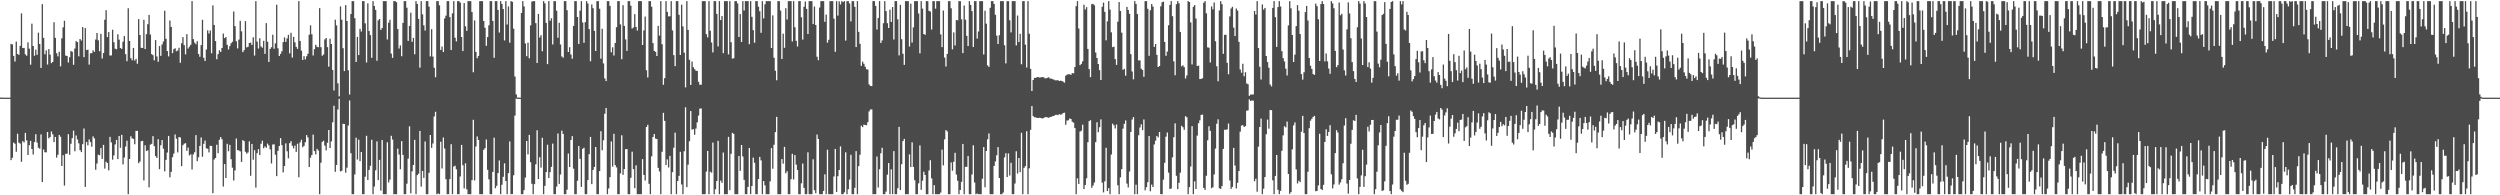 <?xml version="1.0" encoding="UTF-8"?>
<svg xmlns="http://www.w3.org/2000/svg" width="1920" height="150">
  <path d="M0 74.918h1v1.000H0zM1 74.974h1v1.000H1zM2 74.992h1v1.000H2zM3 74.998h1v1.000H3zM4 75.000h1v1.000H4zM5 75.000h1v1.000H5zM6 75.000h1v1.000H6zM7 74.996h1v1.000H7zM8 33.705h1v89.293H8zM9 34.089h1v87.027H9zM10 42.930h1v66.607H10zM11 47.275h1v63.098H11zM12 31.926h1v84.625H12zM13 41.439h1v61.254H13zM14 42.156h1v67.391H14zM15 35.224h1v75.059H15zM16 10.269h1v113.979H16zM17 36.911h1v71.537H17zM18 36.763h1v72.627H18zM19 41.782h1v60.246H19zM20 42.781h1v65.040H20zM21 32.495h1v86.536H21zM22 37.371h1v74.178H22zM23 49.656h1v58.539H23zM24 18.175h1v96.282H24zM25 35.317h1v83.367H25zM26 42.796h1v66.343H26zM27 38.124h1v64.963H27zM28 42.109h1v67.385H28zM29 25.086h1v88.366H29zM30 33.783h1v80.460H30zM31 52.180h1v51.036H31zM32 3.189h1v136.653H32zM33 29.073h1v85.756H33zM34 41.658h1v75.303H34zM35 38.636h1v78.357H35zM36 49.569h1v51.797H36zM37 37.664h1v68.560H37zM38 41.988h1v63.297H38zM39 48.560h1v52.415H39zM40 47.595h1v55.506H40zM41 17.113h1v92.034H41zM42 29.077h1v76.072H42zM43 40.847h1v80.182H43zM44 43.310h1v75.519H44zM45 39.728h1v63.905H45zM46 50.977h1v54.013H46zM47 29.421h1v98.069H47zM48 20.988h1v98.190H48zM49 15.916h1v126.630H49zM50 42.662h1v75.479H50zM51 43.010h1v74.999H51zM52 47.975h1v55.064H52zM53 43.936h1v74.908H53zM54 39.147h1v71.257H54zM55 39.791h1v66.318H55zM56 49.760h1v50.576H56zM57 37.254h1v78.941H57zM58 31.589h1v72.441H58zM59 32.332h1v74.781H59zM60 43.259h1v66.833H60zM61 29.977h1v85.336H61zM62 31.156h1v85.621H62zM63 20.776h1v89.993H63zM64 43.853h1v54.860H64zM65 21.563h1v122.007H65zM66 38.455h1v70.537H66zM67 38.133h1v73.464H67zM68 49.636h1v57.453H68zM69 40.945h1v68.189H69zM70 40.807h1v71.895H70zM71 38.640h1v66.103H71zM72 39.813h1v66.421H72zM73 30.388h1v99.964H73zM74 25.338h1v100.232H74zM75 30.984h1v87.877H75zM76 39.367h1v79.842H76zM77 26.026h1v87.679H77zM78 44.968h1v77.069H78zM79 40.741h1v70.531H79zM80 15.159h1v114.312H80zM81 7.817h1v116.338H81zM82 28.468h1v96.720H82zM83 24.696h1v106.135H83zM84 42.665h1v62.445H84zM85 42.559h1v66.814H85zM86 22.860h1v99.785H86zM87 32.437h1v86.915H87zM88 37.448h1v73.456H88zM89 37.815h1v69.635H89zM90 26.303h1v95.856H90zM91 30.490h1v73.945H91zM92 36.864h1v76.668H92zM93 37.561h1v66.002H93zM94 31.982h1v94.265H94zM95 27.741h1v93.219H95zM96 41.611h1v70.912H96zM97 47.017h1v61.063H97zM98 6.352h1v142.790H98zM99 31.426h1v90.684H99zM100 44.633h1v60.032H100zM101 46.286h1v59.968H101zM102 36.826h1v69.882H102zM103 46.537h1v64.271H103zM104 45.205h1v55.299H104zM105 48.959h1v51.537H105zM106 14.678h1v110.601H106zM107 26.904h1v97.171H107zM108 36.695h1v71.737H108zM109 36.859h1v71.318H109zM110 15.230h1v123.371H110zM111 37.708h1v73.880H111zM112 26.273h1v89.765H112zM113 18.591h1v96.842H113zM114 11.479h1v132.448H114zM115 26.537h1v84.542H115zM116 41.547h1v68.934H116zM117 42.410h1v62.134H117zM118 46.320h1v65.978H118zM119 30.779h1v89.132H119zM120 43.351h1v77.962H120zM121 47.420h1v59.472H121zM122 35.364h1v94.570H122zM123 42.917h1v68.657H123zM124 34.126h1v73.438H124zM125 31.847h1v82.388H125zM126 8.230h1v123.364H126zM127 29.820h1v92.957H127zM128 39.224h1v77.932H128zM129 43.305h1v61.084H129zM130 15.692h1v120.497H130zM131 20.696h1v111.276H131zM132 40.802h1v79.933H132zM133 37.755h1v80.200H133zM134 37.067h1v66.218H134zM135 39.369h1v67.125H135zM136 38.776h1v78.265H136zM137 36.641h1v68.563H137zM138 48.249h1v57.369H138zM139 33.224h1v94.373H139zM140 28.524h1v82.976H140zM141 34.735h1v75.648H141zM142 41.733h1v68.185H142zM143 26.249h1v89.619H143zM144 37.261h1v76.110H144zM145 35.839h1v83.546H145zM146 34.369h1v84.149H146zM147 0.859h1v129.267H147zM148 30.075h1v88.486H148zM149 32.710h1v84.244H149zM150 33.987h1v69.782H150zM151 31.643h1v92.139H151zM152 41.439h1v79.319H152zM153 43.561h1v68.533H153zM154 34.664h1v70.934H154zM155 15.196h1v105.200H155zM156 44.384h1v66.034H156zM157 46.842h1v61.100H157zM158 38.035h1v75.953H158zM159 23.310h1v90.914H159zM160 25.695h1v91.326H160zM161 23.379h1v88.551H161zM162 40.912h1v71.225H162zM163 4.163h1v144.234H163zM164 19.126h1v103.420H164zM165 31.522h1v89.816H165zM166 45.492h1v65.681H166zM167 41.557h1v76.087H167zM168 38.605h1v68.731H168zM169 39.882h1v65.365H169zM170 36.880h1v70.135H170zM171 25.802h1v117.432H171zM172 29.311h1v96.702H172zM173 28.464h1v108.258H173zM174 34.429h1v75.998H174zM175 37.998h1v78.154H175zM176 35.411h1v75.838H176zM177 33.240h1v89.008H177zM178 32.049h1v96.741H178zM179 8.815h1v129.799H179zM180 20.060h1v110.838H180zM181 31.694h1v74.721H181zM182 37.154h1v78.138H182zM183 30.406h1v85.138H183zM184 15.995h1v100.276H184zM185 24.085h1v100.303H185zM186 40.041h1v67.556H186zM187 38.576h1v69.834H187zM188 16.224h1v100.377H188zM189 36.385h1v81.583H189zM190 35.963h1v81.144H190zM191 32.969h1v75.613H191zM192 32.747h1v102.233H192zM193 34.532h1v76.013H193zM194 28.600h1v94.090H194zM195 42.666h1v72.658H195zM196 0.859h1v143.196H196zM197 31.935h1v85.713H197zM198 37.251h1v77.289H198zM199 29.372h1v89.710H199zM200 35.688h1v74.727H200zM201 36.638h1v71.399H201zM202 31.364h1v82.505H202zM203 41.349h1v71.064H203zM204 17.773h1v95.762H204zM205 31.985h1v78.317H205zM206 47.570h1v64.110H206zM207 37.555h1v77.202H207zM208 36.237h1v89.309H208zM209 26.662h1v84.355H209zM210 37.449h1v73.356H210zM211 33.279h1v85.567H211zM212 3.648h1v131.611H212zM213 37.084h1v78.773H213zM214 43.031h1v69.097H214zM215 41.384h1v64.722H215zM216 39.392h1v72.080H216zM217 32.370h1v100.021H217zM218 28.743h1v98.751H218zM219 32.215h1v77.893H219zM220 29.515h1v86.673H220zM221 26.705h1v94.877H221zM222 41.025h1v68.886H222zM223 25.205h1v83.215H223zM224 44.246h1v67.719H224zM225 28.310h1v85.684H225zM226 32.511h1v79.312H226zM227 36.011h1v80.604H227zM228 37.538h1v72.849H228zM229 0.859h1v135.281H229zM230 31.424h1v77.961H230zM231 38.849h1v68.475H231zM232 46.078h1v66.975H232zM233 43.133h1v68.869H233zM234 45.599h1v63.619H234zM235 43.193h1v60.564H235zM236 41.245h1v64.351H236zM237 26.668h1v101.616H237zM238 19.460h1v101.622H238zM239 26.322h1v92.736H239zM240 42.594h1v60.765H240zM241 37.776h1v78.222H241zM242 34.381h1v84.197H242zM243 35.943h1v78.387H243zM244 36.312h1v79.285H244zM245 6.257h1v142.885H245zM246 36.272h1v88.684H246zM247 42.798h1v66.149H247zM248 41.870h1v66.197H248zM249 30.239h1v81.629H249zM250 29.183h1v86.316H250zM251 36.213h1v73.426H251zM252 51.207h1v48.654H252zM253 29.734h1v83.961H253zM254 33.789h1v74.829H254zM255 53.693h1v40.273H255zM256 69.456h1v11.727H256zM257 15.084h1v116.845H257zM258 19.489h1v107.202H258zM259 64.005h1v20.131H259zM260 74.004h1v1.886H260zM261 4.894h1v126.747H261zM262 15.118h1v116.066H262zM263 37.023h1v58.043H263zM264 54.571h1v40.683H264zM265 3.945h1v128.682H265zM266 16.115h1v112.633H266zM267 53.957h1v42.468H267zM268 72.585h1v4.564H268zM269 10.796h1v106.880H269zM270 0.859h1v148.283H270zM271 0.859h1v148.283H271zM272 14.021h1v119.964H272zM273 47.596h1v58.141H273zM274 28.335h1v94.196H274zM275 42.276h1v64.990H275zM276 22.098h1v101.667H276zM277 24.234h1v92.485H277zM278 0.859h1v148.283H278zM279 0.859h1v148.283H279zM280 17.897h1v117.845H280zM281 47.954h1v56.348H281zM282 2.565h1v135.701H282zM283 23.883h1v106.606H283zM284 26.981h1v100.336H284zM285 44.402h1v62.969H285zM286 0.859h1v148.283H286zM287 4.623h1v138.646H287zM288 7.559h1v123.234H288zM289 46.664h1v61.920H289zM290 15.651h1v122.679H290zM291 14.603h1v108.157H291zM292 22.923h1v123.510H292zM293 21.483h1v86.046H293zM294 0.859h1v148.283H294zM295 0.859h1v148.283H295zM296 0.859h1v148.283H296zM297 30.307h1v78.936H297zM298 17.451h1v122.676H298zM299 15.209h1v122.741H299zM300 41.190h1v63.117H300zM301 44.430h1v62.779H301zM302 0.859h1v148.283H302zM303 0.859h1v148.283H303zM304 1.687h1v147.455H304zM305 22.344h1v91.783H305zM306 37.277h1v81.394H306zM307 34.850h1v95.136H307zM308 43.183h1v65.206H308zM309 17.595h1v101.375H309zM310 0.859h1v148.283H310zM311 0.859h1v148.283H311zM312 5.938h1v135.100H312zM313 31.366h1v90.502H313zM314 19.949h1v77.089H314zM315 9.722h1v138.734H315zM316 32.106h1v99.527H316zM317 29.057h1v97.649H317zM318 41.697h1v65.726H318zM319 0.859h1v148.283H319zM320 3.017h1v131.464H320zM321 14.555h1v118.813H321zM322 51.917h1v48.651H322zM323 0.859h1v142.464H323zM324 11.029h1v120.234H324zM325 19.457h1v117.166H325zM326 23.451h1v85.216H326zM327 0.859h1v148.283H327zM328 0.859h1v148.283H328zM329 5.067h1v127.630H329zM330 43.316h1v60.384H330zM331 22.447h1v91.115H331zM332 43.457h1v66.740H332zM333 51.999h1v37.427H333zM334 59.307h1v26.545H334zM335 0.859h1v148.283H335zM336 0.859h1v147.719H336zM337 4.094h1v145.048H337zM338 38.331h1v70.522H338zM339 35.754h1v93.635H339zM340 39.951h1v65.696H340zM341 14.202h1v99.870H341zM342 12.051h1v125.644H342zM343 0.859h1v148.283H343zM344 0.859h1v148.283H344zM345 13.155h1v124.396H345zM346 38.361h1v72.384H346zM347 10.263h1v138.878H347zM348 0.859h1v127.044H348zM349 28.988h1v98.272H349zM350 31.777h1v98.272H350zM351 0.859h1v148.283H351zM352 0.859h1v148.283H352zM353 2.011h1v133.517H353zM354 28.428h1v82.877H354zM355 39.218h1v87.642H355zM356 2.351h1v142.384H356zM357 20.243h1v105.173H357zM358 23.721h1v121.624H358zM359 0.859h1v148.283H359zM360 0.859h1v148.283H360zM361 0.859h1v148.283H361zM362 9.245h1v129.105H362zM363 55.521h1v36.487H363zM364 15.653h1v122.968H364zM365 39.852h1v72.620H365zM366 44.745h1v60.053H366zM367 42.962h1v64.537H367zM368 0.859h1v148.283H368zM369 0.859h1v148.283H369zM370 0.859h1v148.283H370zM371 16.110h1v98.926H371zM372 21.295h1v92.565H372zM373 35.153h1v72.034H373zM374 28.464h1v101.944H374zM375 19.423h1v118.314H375zM376 0.859h1v148.283H376zM377 0.859h1v148.283H377zM378 16.095h1v115.945H378zM379 44.319h1v61.426H379zM380 0.859h1v143.720H380zM381 0.859h1v141.833H381zM382 7.626h1v125.266H382zM383 24.984h1v98.229H383zM384 0.859h1v148.283H384zM385 3.003h1v138.887H385zM386 6.921h1v128.883H386zM387 31.093h1v94.352H387zM388 0.859h1v138.135H388zM389 18.833h1v130.309H389zM390 4.960h1v128.018H390zM391 32.758h1v75.871H391zM392 0.859h1v148.283H392zM393 1.398h1v147.636H393zM394 22.033h1v112.553H394zM395 58.792h1v29.971H395zM396 72.504h1v3.248H396zM397 74.978h1v1.000H397zM398 74.979h1v1.000H398zM399 74.986h1v1.000H399zM400 9.958h1v139.184H400zM401 0.859h1v148.283H401zM402 4.917h1v141.123H402zM403 33.305h1v103.080H403zM404 43.168h1v65.137H404zM405 32.751h1v85.802H405zM406 44.770h1v58.833H406zM407 19.514h1v105.080H407zM408 1.209h1v139.943H408zM409 0.859h1v148.283H409zM410 0.859h1v140.541H410zM411 17.742h1v108.488H411zM412 48.371h1v51.660H412zM413 10.716h1v126.818H413zM414 28.832h1v91.908H414zM415 27.023h1v101.712H415zM416 39.350h1v66.484H416zM417 0.859h1v148.283H417zM418 2.562h1v140.209H418zM419 17.636h1v114.528H419zM420 49.230h1v61.944H420zM421 0.859h1v135.867H421zM422 15.912h1v116.328H422zM423 14.033h1v114.144H423zM424 34.127h1v76.171H424zM425 0.859h1v148.283H425zM426 0.859h1v148.283H426zM427 8.253h1v135.039H427zM428 28.963h1v73.581H428zM429 17.504h1v123.775H429zM430 34.154h1v99.905H430zM431 43.373h1v56.958H431zM432 44.289h1v58.564H432zM433 0.859h1v148.283H433zM434 0.859h1v148.283H434zM435 7.827h1v137.850H435zM436 39.961h1v77.971H436zM437 36.273h1v92.028H437zM438 41.857h1v65.645H438zM439 45.111h1v59.445H439zM440 19.894h1v109.633H440zM441 0.859h1v148.283H441zM442 0.859h1v148.283H442zM443 13.052h1v125.760H443zM444 33.767h1v78.386H444zM445 8.119h1v113.890H445zM446 0.859h1v142.706H446zM447 17.235h1v97.034H447zM448 32.893h1v80.573H448zM449 16.991h1v132.150H449zM450 0.859h1v148.283H450zM451 2.673h1v135.595H451zM452 22.343h1v96.052H452zM453 47.034h1v58.146H453zM454 3.428h1v137.979H454zM455 6.279h1v124.237H455zM456 23.681h1v104.527H456zM457 39.173h1v73.702H457zM458 0.859h1v148.283H458zM459 0.859h1v148.283H459zM460 6.715h1v124.651H460zM461 45.046h1v55.790H461zM462 22.120h1v93.309H462zM463 48.673h1v59.058H463zM464 60.215h1v27.139H464zM465 62.234h1v20.691H465zM466 0.859h1v148.283H466zM467 0.859h1v143.883H467zM468 4.532h1v131.501H468zM469 40.159h1v68.506H469zM470 36.362h1v91.572H470zM471 42.658h1v60.099H471zM472 32.991h1v93.849H472zM473 20.901h1v107.657H473zM474 0.859h1v148.283H474zM475 0.859h1v148.283H475zM476 18.726h1v114.439H476zM477 45.468h1v58.405H477zM478 4.000h1v130.288H478zM479 19.892h1v109.931H479zM480 30.279h1v84.309H480zM481 39.059h1v75.436H481zM482 0.859h1v148.283H482zM483 0.859h1v148.283H483zM484 4.367h1v132.176H484zM485 21.922h1v94.575H485zM486 21.078h1v108.754H486zM487 10.871h1v133.647H487zM488 20.677h1v106.289H488zM489 23.435h1v125.706H489zM490 0.859h1v148.283H490zM491 0.859h1v148.283H491zM492 0.859h1v148.283H492zM493 34.554h1v87.663H493zM494 23.367h1v110.991H494zM495 12.710h1v125.925H495zM496 53.976h1v43.535H496zM497 59.511h1v36.358H497zM498 0.859h1v140.321H498zM499 0.859h1v148.283H499zM500 5.175h1v114.867H500zM501 33.134h1v72.074H501zM502 39.055h1v63.854H502zM503 39.829h1v66.632H503zM504 43.031h1v63.795H504zM505 19.853h1v109.083H505zM506 27.360h1v104.337H506zM507 0.859h1v148.283H507zM508 33.958h1v82.646H508zM509 65.121h1v21.576H509zM510 60.013h1v32.831H510zM511 0.859h1v125.862H511zM512 9.126h1v113.309H512zM513 12.570h1v116.046H513zM514 12.492h1v107.224H514zM515 0.859h1v148.283H515zM516 23.370h1v108.904H516zM517 42.363h1v71.074H517zM518 50.797h1v51.070H518zM519 0.859h1v148.283H519zM520 0.859h1v138.174H520zM521 11.351h1v123.708H521zM522 42.198h1v74.378H522zM523 3.563h1v138.109H523zM524 20.284h1v128.858H524zM525 40.430h1v75.750H525zM526 67.101h1v15.336H526zM527 0.859h1v142.881H527zM528 23.010h1v103.447H528zM529 45.944h1v62.485H529zM530 65.224h1v20.090H530zM531 47.282h1v52.309H531zM532 51.622h1v47.514H532zM533 53.146h1v50.339H533zM534 54.273h1v44.429H534zM535 54.507h1v39.464H535zM536 62.817h1v25.973H536zM537 65.068h1v18.403H537zM538 65.060h1v18.173H538zM539 0.859h1v148.283H539zM540 0.859h1v148.283H540zM541 0.859h1v148.283H541zM542 26.290h1v105.497H542zM543 28.732h1v87.162H543zM544 0.859h1v148.283H544zM545 23.581h1v108.244H545zM546 32.632h1v99.970H546zM547 40.228h1v69.297H547zM548 0.859h1v148.283H548zM549 0.859h1v144.500H549zM550 10.663h1v128.368H550zM551 35.679h1v72.501H551zM552 0.859h1v148.283H552zM553 15.416h1v123.261H553zM554 12.328h1v128.095H554zM555 40.781h1v76.387H555zM556 0.859h1v148.283H556zM557 0.859h1v148.283H557zM558 0.859h1v148.283H558zM559 41.802h1v63.290H559zM560 0.859h1v145.184H560zM561 32.408h1v85.724H561zM562 44.994h1v57.041H562zM563 44.752h1v58.083H563zM564 0.859h1v148.283H564zM565 0.859h1v148.283H565zM566 2.614h1v146.527H566zM567 28.440h1v91.365H567zM568 10.785h1v120.424H568zM569 32.255h1v79.093H569zM570 0.859h1v119.301H570zM571 8.108h1v130.054H571zM572 0.859h1v148.283H572zM573 0.859h1v148.283H573zM574 0.859h1v142.706H574zM575 33.944h1v79.718H575zM576 0.859h1v148.228H576zM577 12.926h1v129.922H577zM578 23.150h1v97.895H578zM579 32.840h1v92.175H579zM580 0.859h1v148.283H580zM581 0.859h1v148.283H581zM582 5.162h1v132.363H582zM583 8.647h1v111.864H583zM584 25.175h1v98.021H584zM585 0.859h1v148.283H585zM586 14.127h1v124.913H586zM587 3.262h1v139.130H587zM588 0.859h1v148.283H588zM589 0.859h1v148.283H589zM590 0.859h1v148.283H590zM591 0.859h1v138.476H591zM592 36.850h1v76.911H592zM593 11.814h1v117.764H593zM594 44.365h1v66.816H594zM595 54.320h1v47.154H595zM596 61.641h1v28.138H596zM597 0.859h1v148.283H597zM598 0.859h1v148.283H598zM599 8.109h1v141.032H599zM600 45.296h1v76.856H600zM601 25.851h1v99.837H601zM602 36.712h1v76.095H602zM603 6.284h1v126.849H603zM604 14.986h1v116.563H604zM605 0.859h1v148.283H605zM606 0.859h1v148.283H606zM607 0.859h1v136.771H607zM608 31.845h1v86.267H608zM609 0.859h1v136.987H609zM610 20.886h1v98.196H610zM611 31.345h1v95.059H611zM612 35.678h1v94.897H612zM613 0.859h1v148.283H613zM614 0.859h1v148.283H614zM615 13.252h1v127.543H615zM616 30.439h1v95.166H616zM617 5.179h1v139.118H617zM618 1.190h1v147.952H618zM619 6.814h1v142.327H619zM620 26.103h1v90.878H620zM621 0.859h1v148.283H621zM622 0.859h1v148.283H622zM623 0.859h1v148.283H623zM624 18.467h1v103.903H624zM625 5.020h1v140.997H625zM626 19.183h1v129.265H626zM627 43.576h1v59.769H627zM628 46.220h1v60.553H628zM629 5.799h1v143.342H629zM630 0.859h1v148.283H630zM631 0.859h1v148.283H631zM632 0.859h1v145.797H632zM633 16.732h1v117.168H633zM634 11.225h1v137.917H634zM635 32.753h1v82.252H635zM636 30.589h1v118.552H636zM637 0.859h1v148.283H637zM638 0.859h1v148.283H638zM639 0.859h1v148.283H639zM640 14.344h1v121.204H640zM641 39.758h1v74.645H641zM642 0.859h1v146.563H642zM643 11.989h1v123.337H643zM644 1.015h1v129.542H644zM645 3.435h1v109.021H645zM646 0.859h1v148.283H646zM647 1.571h1v147.570H647zM648 0.859h1v146.856H648zM649 31.194h1v85.820H649zM650 0.859h1v148.283H650zM651 0.859h1v144.428H651zM652 2.656h1v135.264H652zM653 16.437h1v102.459H653zM654 0.859h1v148.283H654zM655 0.859h1v148.283H655zM656 5.200h1v139.035H656zM657 36.156h1v79.906H657zM658 0.859h1v148.283H658zM659 24.491h1v103.099H659zM660 33.680h1v85.165H660zM661 50.607h1v45.931H661zM662 47.366h1v50.296H662zM663 48.974h1v46.746H663zM664 51.203h1v44.810H664zM665 53.186h1v42.996H665zM666 53.402h1v40.468H666zM667 64.824h1v20.706H667zM668 66.004h1v18.065H668zM669 66.086h1v17.931H669zM670 0.859h1v148.283H670zM671 0.859h1v148.283H671zM672 4.530h1v144.612H672zM673 22.662h1v97.582H673zM674 13.896h1v130.104H674zM675 0.859h1v129.141H675zM676 32.954h1v84.778H676zM677 31.003h1v82.528H677zM678 17.814h1v131.327H678zM679 0.859h1v148.283H679zM680 8.514h1v138.618H680zM681 17.820h1v116.315H681zM682 21.492h1v103.765H682zM683 7.449h1v141.692H683zM684 16.822h1v113.239H684zM685 5.442h1v143.699H685zM686 30.386h1v85.705H686zM687 0.859h1v148.283H687zM688 0.859h1v148.283H688zM689 14.827h1v129.753H689zM690 42.552h1v54.873H690zM691 3.749h1v142.220H691zM692 30.123h1v95.957H692zM693 41.248h1v67.073H693zM694 49.827h1v56.798H694zM695 0.859h1v148.283H695zM696 0.859h1v148.283H696zM697 0.859h1v148.283H697zM698 35.736h1v82.843H698zM699 2.814h1v125.469H699zM700 32.684h1v76.637H700zM701 21.042h1v107.143H701zM702 0.859h1v137.561H702zM703 0.859h1v148.283H703zM704 0.859h1v148.283H704zM705 10.326h1v130.456H705zM706 40.976h1v70.691H706zM707 0.859h1v144.897H707zM708 6.582h1v132.152H708zM709 26.090h1v105.824H709zM710 26.802h1v107.617H710zM711 0.859h1v148.283H711zM712 0.859h1v148.283H712zM713 8.280h1v122.668H713zM714 8.841h1v114.235H714zM715 22.703h1v114.310H715zM716 0.859h1v148.283H716zM717 0.859h1v141.321H717zM718 6.646h1v142.495H718zM719 0.859h1v148.283H719zM720 0.859h1v148.283H720zM721 0.859h1v148.283H721zM722 26.405h1v121.482H722zM723 36.178h1v78.695H723zM724 8.100h1v118.912H724zM725 44.212h1v62.851H725zM726 51.063h1v48.851H726zM727 41.413h1v59.503H727zM728 0.859h1v148.283H728zM729 0.859h1v148.283H729zM730 6.366h1v118.402H730zM731 37.869h1v93.231H731zM732 24.870h1v99.321H732zM733 34.933h1v82.443H733zM734 15.427h1v118.610H734zM735 15.566h1v123.300H735zM736 0.859h1v148.283H736zM737 0.859h1v145.042H737zM738 14.819h1v124.844H738zM739 40.789h1v69.737H739zM740 4.197h1v144.945H740zM741 15.128h1v112.999H741zM742 27.553h1v100.588H742zM743 35.336h1v84.440H743zM744 0.859h1v148.283H744zM745 3.795h1v145.346H745zM746 8.543h1v125.459H746zM747 36.103h1v75.441H747zM748 0.859h1v139.346H748zM749 0.859h1v148.283H749zM750 29.654h1v119.029H750zM751 24.157h1v124.985H751zM752 0.859h1v148.283H752zM753 0.859h1v148.283H753zM754 0.859h1v136.386H754zM755 41.813h1v71.112H755zM756 8.266h1v135.545H756zM757 18.169h1v97.780H757zM758 50.240h1v56.753H758zM759 51.391h1v51.097H759zM760 5.994h1v143.148H760zM761 0.859h1v148.283H761zM762 0.859h1v148.283H762zM763 3.005h1v124.413H763zM764 11.386h1v112.637H764zM765 27.395h1v91.868H765zM766 33.795h1v79.190H766zM767 27.053h1v109.663H767zM768 0.859h1v148.283H768zM769 0.859h1v148.283H769zM770 0.859h1v146.988H770zM771 34.748h1v86.111H771zM772 48.667h1v68.989H772zM773 0.859h1v135.120H773zM774 0.859h1v116.947H774zM775 15.547h1v119.262H775zM776 24.864h1v100.174H776zM777 0.859h1v148.283H777zM778 0.859h1v148.283H778zM779 0.859h1v140.095H779zM780 34.853h1v81.320H780zM781 11.925h1v121.366H781zM782 32.314h1v89.038H782zM783 25.973h1v106.250H783zM784 49.332h1v52.672H784zM785 0.859h1v148.283H785zM786 0.859h1v128.012H786zM787 34.245h1v93.340H787zM788 51.841h1v48.969H788zM789 0.859h1v148.283H789zM790 25.919h1v103.370H790zM791 52.879h1v46.880H791zM792 69.866h1v11.595H792zM793 61.437h1v27.758H793zM794 59.777h1v30.283H794zM795 59.858h1v30.285H795zM796 59.166h1v31.389H796zM797 59.255h1v31.371H797zM798 59.617h1v30.781H798zM799 59.324h1v31.285H799zM800 59.215h1v31.754H800zM801 59.250h1v31.495H801zM802 60.137h1v29.870H802zM803 60.087h1v29.859H803zM804 59.757h1v30.408H804zM805 59.338h1v31.209H805zM806 60.342h1v29.444H806zM807 60.369h1v29.330H807zM808 60.833h1v28.283H808zM809 61.175h1v27.849H809zM810 61.680h1v26.549H810zM811 61.675h1v26.496H811zM812 61.537h1v26.914H812zM813 62.204h1v25.460H813zM814 61.946h1v26.118H814zM815 62.177h1v25.651H815zM816 62.742h1v24.085H816zM817 63.514h1v23.008H817zM818 58.169h1v37.673H818zM819 57.316h1v35.275H819zM820 57.011h1v35.385H820zM821 56.965h1v34.071H821zM822 57.501h1v33.904H822zM823 56.135h1v37.362H823zM824 56.311h1v37.889H824zM825 51.523h1v46.807H825zM826 4.735h1v144.407H826zM827 0.859h1v136.118H827zM828 21.918h1v119.411H828zM829 50.072h1v50.986H829zM830 49.042h1v51.330H830zM831 47.052h1v48.692H831zM832 3.659h1v141.533H832zM833 7.335h1v134.740H833zM834 5.521h1v131.450H834zM835 37.582h1v71.621H835zM836 53.047h1v39.961H836zM837 59.261h1v33.068H837zM838 3.161h1v141.044H838zM839 3.029h1v139.402H839zM840 4.078h1v136.106H840zM841 40.363h1v68.846H841zM842 44.556h1v49.358H842zM843 49.161h1v52.426H843zM844 53.856h1v43.828H844zM845 61.398h1v30.276H845zM846 5.202h1v135.055H846zM847 1.976h1v145.772H847zM848 9.128h1v130.156H848zM849 30.990h1v82.540H849zM850 16.361h1v130.352H850zM851 0.859h1v143.581H851zM852 7.362h1v141.779H852zM853 24.822h1v93.841H853zM854 36.204h1v58.750H854zM855 35.858h1v60.347H855zM856 45.422h1v53.243H856zM857 49.794h1v45.865H857zM858 16.651h1v125.619H858zM859 1.590h1v147.552H859zM860 8.408h1v127.832H860zM861 25.096h1v104.813H861zM862 53.600h1v45.159H862zM863 52.902h1v42.214H863zM864 58.113h1v34.426H864zM865 5.276h1v135.725H865zM866 7.604h1v136.361H866zM867 10.588h1v121.125H867zM868 41.565h1v59.735H868zM869 54.867h1v36.940H869zM870 60.925h1v28.981H870zM871 0.859h1v148.283H871zM872 3.013h1v138.797H872zM873 10.827h1v138.295H873zM874 46.362h1v57.544H874zM875 46.324h1v51.623H875zM876 52.712h1v42.778H876zM877 53.757h1v46.173H877zM878 58.976h1v32.793H878zM879 0.859h1v145.328H879zM880 0.859h1v142.902H880zM881 6.752h1v133.154H881zM882 42.858h1v61.565H882zM883 7.889h1v138.987H883zM884 3.075h1v138.694H884zM885 5.052h1v138.560H885zM886 36.055h1v74.896H886zM887 33.784h1v74.239H887zM888 42.119h1v62.254H888zM889 51.471h1v54.060H889zM890 50.665h1v50.703H890zM891 4.847h1v144.253H891zM892 1.751h1v147.391H892zM893 1.254h1v136.745H893zM894 32.190h1v92.863H894zM895 42.847h1v62.104H895zM896 39.637h1v62.147H896zM897 19.421h1v113.147H897zM898 3.797h1v141.403H898zM899 0.859h1v143.882H899zM900 12.466h1v108.419H900zM901 47.174h1v58.193H901zM902 57.808h1v36.983H902zM903 3.246h1v131.748H903zM904 0.859h1v144.371H904zM905 2.543h1v137.866H905zM906 24.528h1v108.157H906zM907 50.968h1v45.628H907zM908 50.110h1v47.598H908zM909 51.567h1v48.106H909zM910 60.270h1v28.956H910zM911 57.907h1v32.177H911zM912 0.859h1v148.283H912zM913 1.528h1v142.205H913zM914 17.204h1v110.675H914zM915 49.528h1v47.349H915zM916 5.241h1v143.901H916zM917 3.892h1v135.373H917zM918 14.206h1v130.944H918zM919 50.670h1v53.480H919zM920 50.377h1v44.267H920zM921 60.708h1v31.727H921zM922 60.592h1v27.658H922zM923 60.103h1v27.921H923zM924 2.117h1v142.205H924zM925 0.859h1v144.990H925zM926 10.253h1v124.689H926zM927 36.389h1v71.339H927zM928 36.629h1v60.348H928zM929 47.985h1v52.518H929zM930 4.922h1v139.670H930zM931 7.186h1v136.617H931zM932 1.889h1v132.105H932zM933 31.699h1v82.430H933zM934 50.899h1v44.144H934zM935 62.408h1v29.231H935zM936 8.007h1v136.597H936zM937 0.859h1v144.228H937zM938 3.175h1v139.757H938zM939 41.314h1v73.016H939zM940 26.778h1v72.848H940zM941 26.666h1v73.087H941zM942 48.215h1v51.041H942zM943 57.042h1v37.848H943zM944 12.583h1v126.014H944zM945 6.510h1v138.553H945zM946 5.203h1v138.288H946zM947 21.272h1v92.264H947zM948 27.683h1v99.464H948zM949 6.578h1v138.143H949zM950 8.160h1v132.243H950zM951 32.130h1v99.258H951zM952 53.344h1v47.762H952zM953 55.862h1v40.582H953zM954 48.948h1v47.141H954zM955 58.569h1v38.989H955zM956 55.460h1v41.345H956zM957 64.124h1v20.994H957zM958 64.724h1v19.994H958zM959 73.591h1v2.767H959zM960 72.630h1v4.961H960zM961 72.554h1v4.574H961zM962 72.534h1v4.822H962zM963 8.431h1v130.786H963zM964 11.169h1v126.101H964zM965 0.859h1v146.402H965zM966 36.901h1v75.687H966zM967 51.257h1v46.274H967zM968 61.055h1v30.015H968zM969 3.381h1v145.760H969zM970 7.379h1v137.508H970zM971 6.107h1v129.826H971zM972 43.014h1v60.082H972zM973 47.678h1v44.172H973zM974 51.986h1v46.831H974zM975 64.806h1v19.676H975zM976 66.333h1v18.276H976zM977 6.040h1v132.476H977zM978 0.859h1v148.283H978zM979 13.218h1v121.917H979zM980 36.026h1v82.991H980zM981 5.415h1v140.333H981zM982 0.859h1v148.283H982zM983 4.967h1v141.602H983zM984 39.305h1v76.508H984zM985 44.651h1v59.341H985zM986 47.210h1v49.749H986zM987 52.662h1v45.158H987zM988 57.980h1v35.423H988zM989 19.510h1v114.141H989zM990 0.859h1v148.012H990zM991 6.420h1v141.136H991zM992 26.875h1v87.838H992zM993 47.626h1v48.674H993zM994 41.998h1v51.981H994zM995 20.076h1v110.020H995zM996 3.946h1v136.942H996zM997 8.262h1v130.526H997zM998 26.086h1v113.808H998zM999 56.905h1v44.287H999zM1000 61.142h1v27.824H1000zM1001 55.492h1v46.631H1001zM1002 9.280h1v139.861H1002zM1003 4.565h1v144.577H1003zM1004 15.793h1v116.171H1004zM1005 44.525h1v53.929H1005zM1006 50.477h1v42.205H1006zM1007 52.935h1v38.307H1007zM1008 56.908h1v32.870H1008zM1009 57.515h1v31.493H1009zM1010 2.763h1v144.133H1010zM1011 4.769h1v141.794H1011zM1012 14.784h1v127.578H1012zM1013 46.844h1v55.851H1013zM1014 3.137h1v142.009H1014zM1015 0.859h1v145.108H1015zM1016 3.103h1v138.862H1016zM1017 47.166h1v61.860H1017zM1018 41.070h1v58.212H1018zM1019 47.172h1v57.248H1019zM1020 52.608h1v48.697H1020zM1021 56.658h1v39.519H1021zM1022 0.859h1v133.045H1022zM1023 2.597h1v142.072H1023zM1024 6.357h1v135.320H1024zM1025 39.076h1v78.519H1025zM1026 51.608h1v48.376H1026zM1027 50.012h1v51.759H1027zM1028 1.941h1v139.823H1028zM1029 11.742h1v128.386H1029zM1030 10.599h1v127.045H1030zM1031 38.054h1v87.315H1031zM1032 53.996h1v42.417H1032zM1033 57.959h1v32.747H1033zM1034 22.595h1v118.411H1034zM1035 1.853h1v146.866H1035zM1036 10.358h1v127.889H1036zM1037 29.387h1v80.989H1037zM1038 47.700h1v52.016H1038zM1039 54.608h1v37.731H1039zM1040 60.629h1v32.314H1040zM1041 62.937h1v25.300H1041zM1042 20.895h1v116.094H1042zM1043 0.859h1v148.283H1043zM1044 2.757h1v140.782H1044zM1045 29.576h1v105.142H1045zM1046 49.903h1v65.106H1046zM1047 0.859h1v142.681H1047zM1048 2.647h1v132.684H1048zM1049 13.067h1v113.346H1049zM1050 51.490h1v45.826H1050zM1051 47.880h1v53.092H1051zM1052 52.667h1v43.132H1052zM1053 63.474h1v28.674H1053zM1054 59.811h1v32.304H1054zM1055 0.859h1v148.283H1055zM1056 0.859h1v144.456H1056zM1057 24.255h1v107.649H1057zM1058 48.834h1v62.787H1058zM1059 51.677h1v50.051H1059zM1060 45.835h1v50.186H1060zM1061 11.582h1v135.023H1061zM1062 10.594h1v135.585H1062zM1063 1.644h1v137.684H1063zM1064 33.708h1v78.264H1064zM1065 47.434h1v47.155H1065zM1066 58.646h1v30.635H1066zM1067 6.870h1v139.799H1067zM1068 1.542h1v147.599H1068zM1069 0.859h1v140.869H1069zM1070 41.796h1v63.185H1070zM1071 50.829h1v49.772H1071zM1072 58.115h1v33.888H1072zM1073 56.251h1v35.705H1073zM1074 61.915h1v26.850H1074zM1075 0.859h1v144.555H1075zM1076 3.365h1v143.229H1076zM1077 0.859h1v146.690H1077zM1078 22.644h1v94.656H1078zM1079 23.413h1v115.373H1079zM1080 9.049h1v132.886H1080zM1081 11.529h1v129.591H1081zM1082 33.034h1v84.338H1082zM1083 54.029h1v30.848H1083zM1084 62.489h1v23.378H1084zM1085 60.795h1v28.380H1085zM1086 58.444h1v32.857H1086zM1087 45.377h1v56.125H1087zM1088 39.020h1v66.399H1088zM1089 47.888h1v50.445H1089zM1090 55.638h1v36.508H1090zM1091 39.494h1v75.842H1091zM1092 39.341h1v65.627H1092zM1093 46.269h1v49.928H1093zM1094 48.494h1v45.958H1094zM1095 30.720h1v93.731H1095zM1096 36.869h1v68.648H1096zM1097 54.670h1v43.232H1097zM1098 63.427h1v25.354H1098zM1099 53.281h1v49.608H1099zM1100 43.875h1v58.928H1100zM1101 58.579h1v34.325H1101zM1102 61.910h1v26.080H1102zM1103 63.478h1v22.505H1103zM1104 55.332h1v35.682H1104zM1105 57.598h1v34.097H1105zM1106 65.187h1v17.772H1106zM1107 67.742h1v16.448H1107zM1108 49.581h1v55.710H1108zM1109 60.370h1v28.327H1109zM1110 62.059h1v24.267H1110zM1111 66.176h1v17.046H1111zM1112 26.036h1v84.189H1112zM1113 46.688h1v50.596H1113zM1114 54.657h1v36.479H1114zM1115 63.007h1v25.339H1115zM1116 41.644h1v63.375H1116zM1117 47.707h1v54.676H1117zM1118 53.926h1v45.111H1118zM1119 61.828h1v32.395H1119zM1120 42.875h1v57.895H1120zM1121 56.176h1v35.989H1121zM1122 54.191h1v37.600H1122zM1123 63.067h1v24.484H1123zM1124 38.779h1v69.453H1124zM1125 53.182h1v44.586H1125zM1126 51.798h1v45.133H1126zM1127 59.732h1v30.291H1127zM1128 22.200h1v89.952H1128zM1129 39.627h1v66.058H1129zM1130 60.407h1v33.591H1130zM1131 64.336h1v20.805H1131zM1132 42.016h1v62.040H1132zM1133 46.806h1v54.522H1133zM1134 50.247h1v43.852H1134zM1135 63.381h1v23.725H1135zM1136 48.921h1v50.015H1136zM1137 53.137h1v44.215H1137zM1138 59.570h1v29.879H1138zM1139 63.788h1v23.084H1139zM1140 46.045h1v56.393H1140zM1141 49.594h1v58.338H1141zM1142 57.213h1v35.180H1142zM1143 63.267h1v23.000H1143zM1144 63.470h1v23.578H1144zM1145 25.738h1v86.213H1145zM1146 51.657h1v47.010H1146zM1147 58.806h1v33.359H1147zM1148 61.910h1v25.709H1148zM1149 36.955h1v67.453H1149zM1150 44.425h1v57.543H1150zM1151 46.545h1v51.053H1151zM1152 53.371h1v40.232H1152zM1153 34.198h1v62.760H1153zM1154 37.982h1v57.379H1154zM1155 42.858h1v53.437H1155zM1156 54.655h1v35.131H1156zM1157 37.648h1v66.672H1157zM1158 47.529h1v49.263H1158zM1159 47.326h1v45.462H1159zM1160 62.098h1v26.885H1160zM1161 20.139h1v89.418H1161zM1162 47.676h1v63.318H1162zM1163 55.681h1v39.476H1163zM1164 66.074h1v22.451H1164zM1165 43.491h1v63.451H1165zM1166 55.312h1v46.775H1166zM1167 57.289h1v38.797H1167zM1168 63.570h1v21.485H1168zM1169 54.755h1v44.148H1169zM1170 57.096h1v34.838H1170zM1171 59.566h1v26.458H1171zM1172 67.240h1v14.185H1172zM1173 42.772h1v58.651H1173zM1174 52.085h1v43.390H1174zM1175 63.933h1v27.605H1175zM1176 64.264h1v21.680H1176zM1177 23.225h1v92.239H1177zM1178 45.317h1v54.233H1178zM1179 65.189h1v26.387H1179zM1180 68.806h1v12.229H1180zM1181 52.098h1v44.577H1181zM1182 55.458h1v39.753H1182zM1183 63.507h1v22.571H1183zM1184 66.031h1v18.690H1184zM1185 38.841h1v46.120H1185zM1186 42.210h1v54.329H1186zM1187 47.317h1v40.750H1187zM1188 50.924h1v38.533H1188zM1189 44.914h1v57.917H1189zM1190 43.923h1v61.281H1190zM1191 46.113h1v54.830H1191zM1192 52.565h1v49.434H1192zM1193 19.796h1v92.669H1193zM1194 36.439h1v69.187H1194zM1195 49.074h1v50.199H1195zM1196 64.293h1v27.455H1196zM1197 66.612h1v15.293H1197zM1198 41.152h1v65.417H1198zM1199 55.091h1v39.079H1199zM1200 62.886h1v23.672H1200zM1201 66.196h1v24.089H1201zM1202 50.973h1v48.008H1202zM1203 58.299h1v33.703H1203zM1204 56.584h1v35.364H1204zM1205 66.334h1v22.621H1205zM1206 41.411h1v65.917H1206zM1207 53.146h1v40.308H1207zM1208 55.293h1v35.230H1208zM1209 64.903h1v20.900H1209zM1210 25.712h1v91.954H1210zM1211 40.703h1v68.932H1211zM1212 56.123h1v40.927H1212zM1213 58.498h1v32.050H1213zM1214 41.914h1v60.811H1214zM1215 51.186h1v47.934H1215zM1216 51.989h1v42.541H1216zM1217 52.516h1v37.274H1217zM1218 50.359h1v44.133H1218zM1219 47.262h1v52.336H1219zM1220 44.473h1v49.370H1220zM1221 55.137h1v34.377H1221zM1222 39.424h1v69.980H1222zM1223 37.394h1v58.735H1223zM1224 50.527h1v49.722H1224zM1225 54.403h1v42.963H1225zM1226 26.257h1v87.596H1226zM1227 46.623h1v55.141H1227zM1228 57.317h1v35.981H1228zM1229 65.027h1v23.862H1229zM1230 46.280h1v59.062H1230zM1231 52.832h1v47.457H1231zM1232 59.481h1v30.980H1232zM1233 62.364h1v28.458H1233zM1234 60.631h1v25.727H1234zM1235 58.643h1v36.214H1235zM1236 62.876h1v24.585H1236zM1237 64.478h1v21.748H1237zM1238 65.062h1v21.014H1238zM1239 41.118h1v58.298H1239zM1240 44.069h1v52.330H1240zM1241 48.476h1v46.729H1241zM1242 62.223h1v29.971H1242zM1243 31.844h1v82.214H1243zM1244 50.778h1v46.796H1244zM1245 53.744h1v46.289H1245zM1246 59.206h1v33.752H1246zM1247 32.560h1v74.932H1247zM1248 51.972h1v44.530H1248zM1249 55.339h1v36.740H1249zM1250 57.844h1v33.242H1250zM1251 44.709h1v58.585H1251zM1252 46.130h1v49.376H1252zM1253 51.681h1v39.372H1253zM1254 61.592h1v24.064H1254zM1255 38.582h1v63.116H1255zM1256 47.527h1v52.035H1256zM1257 50.474h1v45.029H1257zM1258 58.441h1v33.438H1258zM1259 29.718h1v87.781H1259zM1260 46.896h1v55.998H1260zM1261 58.683h1v29.759H1261zM1262 64.428h1v23.097H1262zM1263 43.623h1v65.250H1263zM1264 48.029h1v56.297H1264zM1265 54.728h1v41.283H1265zM1266 59.855h1v34.469H1266zM1267 50.941h1v45.402H1267zM1268 56.428h1v33.396H1268zM1269 53.510h1v37.126H1269zM1270 57.873h1v30.974H1270zM1271 43.618h1v59.284H1271zM1272 50.405h1v51.012H1272zM1273 58.736h1v34.641H1273zM1274 61.075h1v32.802H1274zM1275 22.566h1v83.869H1275zM1276 39.351h1v81.826H1276zM1277 44.382h1v60.898H1277zM1278 52.539h1v40.266H1278zM1279 43.282h1v65.258H1279zM1280 38.783h1v72.119H1280zM1281 42.694h1v54.786H1281zM1282 47.259h1v54.276H1282zM1283 52.151h1v43.136H1283zM1284 42.459h1v61.515H1284zM1285 49.257h1v49.336H1285zM1286 59.265h1v35.917H1286zM1287 61.033h1v29.022H1287zM1288 44.277h1v66.074H1288zM1289 53.431h1v45.138H1289zM1290 52.044h1v42.782H1290zM1291 25.844h1v80.445H1291zM1292 33.012h1v75.509H1292zM1293 55.589h1v43.238H1293zM1294 58.364h1v35.494H1294zM1295 60.408h1v27.050H1295zM1296 44.873h1v56.393H1296zM1297 55.943h1v36.877H1297zM1298 57.043h1v35.754H1298zM1299 62.156h1v26.001H1299zM1300 57.665h1v33.475H1300zM1301 59.988h1v29.834H1301zM1302 58.617h1v30.999H1302zM1303 61.466h1v25.644H1303zM1304 40.593h1v60.058H1304zM1305 44.960h1v51.988H1305zM1306 55.291h1v41.132H1306zM1307 56.238h1v36.084H1307zM1308 25.247h1v87.158H1308zM1309 40.998h1v64.146H1309zM1310 59.749h1v32.920H1310zM1311 61.510h1v28.826H1311zM1312 45.621h1v55.216H1312zM1313 51.015h1v44.571H1313zM1314 57.267h1v33.681H1314zM1315 60.317h1v27.797H1315zM1316 45.572h1v53.421H1316zM1317 41.286h1v53.824H1317zM1318 42.464h1v52.919H1318zM1319 49.063h1v44.319H1319zM1320 44.987h1v58.113H1320zM1321 45.189h1v62.051H1321zM1322 43.805h1v57.751H1322zM1323 49.613h1v55.535H1323zM1324 25.037h1v86.139H1324zM1325 39.204h1v61.612H1325zM1326 51.888h1v45.438H1326zM1327 59.352h1v32.137H1327zM1328 57.583h1v40.614H1328zM1329 43.263h1v64.232H1329zM1330 51.494h1v44.605H1330zM1331 57.665h1v37.841H1331zM1332 62.034h1v29.767H1332zM1333 52.458h1v46.486H1333zM1334 58.252h1v30.771H1334zM1335 61.133h1v26.617H1335zM1336 64.565h1v21.559H1336zM1337 38.819h1v62.687H1337zM1338 46.681h1v50.163H1338zM1339 48.279h1v47.351H1339zM1340 58.677h1v33.434H1340zM1341 29.501h1v92.096H1341zM1342 31.172h1v86.004H1342zM1343 38.079h1v84.165H1343zM1344 44.217h1v68.308H1344zM1345 26.358h1v88.536H1345zM1346 31.695h1v77.288H1346zM1347 35.751h1v70.453H1347zM1348 46.015h1v59.272H1348zM1349 44.816h1v58.968H1349zM1350 73.929h1v1.700H1350zM1351 74.742h1v1.000H1351zM1352 74.969h1v1.000H1352zM1353 74.990h1v1.000H1353zM1354 74.995h1v1.000H1354zM1355 74.998h1v1.000H1355zM1356 74.999h1v1.000H1356zM1357 74.999h1v1.000H1357zM1358 75.000h1v1.000H1358zM1359 75.000h1v1.000H1359zM1360 75.000h1v1.000H1360zM1361 75.000h1v1.000H1361zM1362 75.000h1v1.000H1362zM1363 75.000h1v1.000H1363zM1364 75.000h1v1.000H1364zM1365 75.000h1v1.000H1365zM1366 75.000h1v1.000H1366zM1367 75.000h1v1.000H1367zM1368 75.000h1v1.000H1368zM1369 75.000h1v1.000H1369zM1370 75.000h1v1.000H1370zM1371 75.000h1v1.000H1371zM1372 75.000h1v1.000H1372zM1373 75.000h1v1.000H1373zM1374 75.000h1v1.000H1374zM1375 75.000h1v1.000H1375zM1376 75.000h1v1.000H1376zM1377 75.000h1v1.000H1377zM1378 75.000h1v1.000H1378zM1379 75.000h1v1.000H1379zM1380 75.000h1v1.000H1380zM1381 74.995h1v1.000H1381zM1382 0.859h1v148.283H1382zM1383 0.859h1v148.283H1383zM1384 0.859h1v142.784H1384zM1385 41.722h1v68.744H1385zM1386 17.943h1v108.871H1386zM1387 31.852h1v78.896H1387zM1388 21.606h1v108.365H1388zM1389 15.522h1v111.743H1389zM1390 0.859h1v148.283H1390zM1391 0.859h1v148.283H1391zM1392 4.941h1v138.227H1392zM1393 39.317h1v75.246H1393zM1394 5.489h1v143.652H1394zM1395 1.755h1v121.338H1395zM1396 28.867h1v85.738H1396zM1397 32.872h1v88.537H1397zM1398 0.859h1v147.421H1398zM1399 0.859h1v148.283H1399zM1400 6.085h1v128.569H1400zM1401 28.035h1v94.470H1401zM1402 20.206h1v105.567H1402zM1403 2.602h1v142.400H1403zM1404 17.847h1v123.558H1404zM1405 18.705h1v106.446H1405zM1406 0.859h1v148.283H1406zM1407 0.859h1v148.283H1407zM1408 0.859h1v148.283H1408zM1409 11.570h1v124.683H1409zM1410 25.389h1v89.987H1410zM1411 3.581h1v142.152H1411zM1412 36.496h1v70.915H1412zM1413 43.748h1v65.175H1413zM1414 48.401h1v54.221H1414zM1415 0.859h1v148.283H1415zM1416 1.030h1v148.112H1416zM1417 2.068h1v124.397H1417zM1418 43.765h1v79.788H1418zM1419 5.408h1v123.489H1419zM1420 38.658h1v70.124H1420zM1421 5.139h1v118.904H1421zM1422 5.935h1v130.892H1422zM1423 0.859h1v148.283H1423zM1424 0.859h1v148.283H1424zM1425 12.245h1v129.411H1425zM1426 52.967h1v47.560H1426zM1427 0.859h1v141.981H1427zM1428 20.024h1v109.567H1428zM1429 34.228h1v90.974H1429zM1430 35.902h1v79.628H1430zM1431 0.859h1v148.283H1431zM1432 4.227h1v144.914H1432zM1433 13.270h1v119.704H1433zM1434 42.113h1v63.545H1434zM1435 5.128h1v144.013H1435zM1436 1.177h1v145.817H1436zM1437 12.358h1v119.517H1437zM1438 14.484h1v125.204H1438zM1439 0.859h1v148.283H1439zM1440 0.859h1v148.283H1440zM1441 0.859h1v146.558H1441zM1442 26.194h1v98.867H1442zM1443 16.763h1v107.794H1443zM1444 23.650h1v94.727H1444zM1445 45.115h1v61.779H1445zM1446 52.218h1v39.655H1446zM1447 0.859h1v148.283H1447zM1448 0.859h1v148.283H1448zM1449 0.859h1v148.283H1449zM1450 16.701h1v107.581H1450zM1451 18.837h1v105.576H1451zM1452 35.248h1v82.963H1452zM1453 37.836h1v74.755H1453zM1454 7.700h1v129.561H1454zM1455 0.859h1v148.283H1455zM1456 0.859h1v148.283H1456zM1457 2.859h1v139.817H1457zM1458 23.762h1v110.681H1458zM1459 47.955h1v68.508H1459zM1460 0.859h1v145.424H1460zM1461 21.326h1v101.398H1461zM1462 13.829h1v116.184H1462zM1463 45.718h1v61.780H1463zM1464 0.859h1v148.283H1464zM1465 1.806h1v133.375H1465zM1466 11.641h1v121.500H1466zM1467 50.168h1v52.119H1467zM1468 1.964h1v142.164H1468zM1469 11.010h1v127.408H1469zM1470 17.320h1v130.687H1470zM1471 31.834h1v82.028H1471zM1472 0.859h1v148.283H1472zM1473 0.859h1v148.283H1473zM1474 8.027h1v136.783H1474zM1475 49.163h1v51.928H1475zM1476 8.015h1v135.057H1476zM1477 22.943h1v112.055H1477zM1478 38.475h1v70.282H1478zM1479 43.699h1v67.888H1479zM1480 0.859h1v148.283H1480zM1481 0.859h1v148.283H1481zM1482 0.859h1v148.283H1482zM1483 13.198h1v120.608H1483zM1484 0.859h1v140.070H1484zM1485 26.851h1v90.209H1485zM1486 25.227h1v101.624H1486zM1487 8.283h1v126.625H1487zM1488 0.859h1v148.283H1488zM1489 0.859h1v148.283H1489zM1490 3.232h1v136.330H1490zM1491 31.347h1v80.232H1491zM1492 0.859h1v138.445H1492zM1493 0.859h1v148.283H1493zM1494 9.079h1v117.784H1494zM1495 19.243h1v116.414H1495zM1496 0.859h1v148.283H1496zM1497 0.859h1v148.283H1497zM1498 0.859h1v141.641H1498zM1499 27.232h1v109.769H1499zM1500 0.859h1v148.283H1500zM1501 0.859h1v148.283H1501zM1502 26.754h1v92.187H1502zM1503 23.256h1v112.685H1503zM1504 4.565h1v144.576H1504zM1505 0.859h1v148.283H1505zM1506 0.859h1v148.283H1506zM1507 0.859h1v138.382H1507zM1508 39.678h1v67.482H1508zM1509 6.425h1v142.717H1509zM1510 27.051h1v84.330H1510zM1511 44.309h1v64.624H1511zM1512 60.777h1v28.464H1512zM1513 0.859h1v148.283H1513zM1514 5.056h1v144.086H1514zM1515 16.147h1v130.419H1515zM1516 46.797h1v63.338H1516zM1517 17.550h1v108.578H1517zM1518 31.831h1v79.893H1518zM1519 22.525h1v97.324H1519zM1520 0.859h1v122.701H1520zM1521 0.859h1v148.283H1521zM1522 0.859h1v148.283H1522zM1523 8.597h1v127.541H1523zM1524 40.542h1v60.480H1524zM1525 0.859h1v148.283H1525zM1526 1.277h1v123.529H1526zM1527 24.388h1v106.505H1527zM1528 32.869h1v87.175H1528zM1529 0.859h1v148.283H1529zM1530 0.859h1v148.283H1530zM1531 3.284h1v128.086H1531zM1532 47.405h1v73.129H1532zM1533 10.527h1v124.932H1533zM1534 11.145h1v126.221H1534zM1535 15.481h1v133.660H1535zM1536 23.498h1v86.146H1536zM1537 0.859h1v148.283H1537zM1538 0.859h1v148.283H1538zM1539 0.859h1v148.283H1539zM1540 19.186h1v89.334H1540zM1541 1.631h1v132.089H1541zM1542 8.015h1v136.195H1542zM1543 37.598h1v75.597H1543zM1544 40.031h1v70.043H1544zM1545 7.367h1v141.774H1545zM1546 0.859h1v148.283H1546zM1547 5.004h1v144.138H1547zM1548 22.783h1v102.835H1548zM1549 36.372h1v85.644H1549zM1550 5.952h1v123.457H1550zM1551 37.856h1v71.785H1551zM1552 13.669h1v108.626H1552zM1553 12.222h1v136.919H1553zM1554 0.859h1v148.283H1554zM1555 0.859h1v148.283H1555zM1556 19.123h1v103.991H1556zM1557 43.540h1v59.370H1557zM1558 0.859h1v138.657H1558zM1559 19.216h1v112.742H1559zM1560 31.891h1v98.860H1560zM1561 43.995h1v71.829H1561zM1562 0.859h1v148.283H1562zM1563 0.859h1v144.674H1563zM1564 8.006h1v124.139H1564zM1565 46.583h1v64.340H1565zM1566 11.981h1v131.218H1566zM1567 11.913h1v124.423H1567zM1568 12.281h1v136.861H1568zM1569 21.764h1v99.876H1569zM1570 0.859h1v148.283H1570zM1571 0.859h1v148.283H1571zM1572 0.859h1v143.966H1572zM1573 24.452h1v98.959H1573zM1574 11.641h1v110.355H1574zM1575 35.761h1v76.542H1575zM1576 50.627h1v47.081H1576zM1577 55.951h1v33.792H1577zM1578 0.859h1v148.283H1578zM1579 0.859h1v148.283H1579zM1580 0.859h1v139.348H1580zM1581 35.403h1v90.835H1581zM1582 20.131h1v103.005H1582zM1583 37.245h1v78.789H1583zM1584 39.307h1v71.050H1584zM1585 14.090h1v113.284H1585zM1586 0.859h1v148.283H1586zM1587 0.859h1v148.283H1587zM1588 7.018h1v137.878H1588zM1589 24.139h1v105.329H1589zM1590 0.859h1v134.744H1590zM1591 0.859h1v148.283H1591zM1592 26.711h1v94.536H1592zM1593 27.104h1v93.366H1593zM1594 23.033h1v108.356H1594zM1595 0.859h1v148.283H1595zM1596 4.092h1v132.065H1596zM1597 11.131h1v113.841H1597zM1598 37.326h1v82.343H1598zM1599 0.859h1v138.609H1599zM1600 11.695h1v113.065H1600zM1601 17.470h1v124.148H1601zM1602 33.157h1v81.511H1602zM1603 0.859h1v148.283H1603zM1604 0.859h1v148.283H1604zM1605 0.859h1v132.472H1605zM1606 53.533h1v47.097H1606zM1607 6.016h1v140.643H1607zM1608 43.443h1v57.452H1608zM1609 52.243h1v50.428H1609zM1610 52.576h1v43.162H1610zM1611 0.859h1v148.283H1611zM1612 0.859h1v148.283H1612zM1613 0.859h1v148.283H1613zM1614 13.121h1v104.719H1614zM1615 20.935h1v94.956H1615zM1616 35.826h1v73.338H1616zM1617 21.067h1v98.500H1617zM1618 21.004h1v110.377H1618zM1619 0.859h1v148.283H1619zM1620 0.859h1v148.283H1620zM1621 12.440h1v123.727H1621zM1622 51.110h1v54.343H1622zM1623 0.859h1v130.297H1623zM1624 0.859h1v132.408H1624zM1625 10.891h1v116.791H1625zM1626 9.077h1v100.963H1626zM1627 0.859h1v148.283H1627zM1628 0.859h1v148.283H1628zM1629 0.859h1v148.283H1629zM1630 34.724h1v90.608H1630zM1631 0.859h1v148.283H1631zM1632 0.859h1v148.283H1632zM1633 15.559h1v128.231H1633zM1634 20.172h1v120.190H1634zM1635 0.859h1v148.283H1635zM1636 0.859h1v148.283H1636zM1637 16.553h1v123.798H1637zM1638 38.707h1v80.278H1638zM1639 0.859h1v147.469H1639zM1640 0.859h1v148.283H1640zM1641 29.337h1v89.694H1641zM1642 44.720h1v56.719H1642zM1643 22.659h1v85.651H1643zM1644 0.859h1v148.283H1644zM1645 1.953h1v147.188H1645zM1646 1.348h1v143.185H1646zM1647 34.394h1v77.789H1647zM1648 11.357h1v129.257H1648zM1649 33.169h1v78.922H1649zM1650 13.960h1v113.640H1650zM1651 24.027h1v104.403H1651zM1652 0.859h1v148.283H1652zM1653 0.859h1v148.283H1653zM1654 15.448h1v133.693H1654zM1655 41.273h1v71.678H1655zM1656 0.859h1v148.283H1656zM1657 11.392h1v117.841H1657zM1658 18.747h1v111.362H1658zM1659 26.992h1v85.966H1659zM1660 0.859h1v148.283H1660zM1661 0.859h1v139.821H1661zM1662 0.859h1v136.250H1662zM1663 33.397h1v79.713H1663zM1664 3.061h1v146.080H1664zM1665 2.116h1v140.042H1665zM1666 14.639h1v122.217H1666zM1667 37.916h1v81.575H1667zM1668 0.859h1v148.283H1668zM1669 0.859h1v148.283H1669zM1670 0.859h1v148.283H1670zM1671 28.323h1v85.796H1671zM1672 6.228h1v131.095H1672zM1673 13.077h1v126.297H1673zM1674 32.763h1v83.623H1674zM1675 40.881h1v71.250H1675zM1676 0.859h1v148.283H1676zM1677 0.859h1v148.283H1677zM1678 0.859h1v148.283H1678zM1679 20.977h1v99.099H1679zM1680 16.340h1v117.552H1680zM1681 26.671h1v109.007H1681zM1682 27.887h1v81.939H1682zM1683 12.879h1v111.621H1683zM1684 0.859h1v148.283H1684zM1685 0.859h1v148.283H1685zM1686 0.859h1v148.283H1686zM1687 27.298h1v106.568H1687zM1688 29.522h1v78.252H1688zM1689 0.859h1v146.138H1689zM1690 26.810h1v88.693H1690zM1691 26.290h1v108.567H1691zM1692 36.069h1v91.105H1692zM1693 0.859h1v148.283H1693zM1694 0.859h1v136.578H1694zM1695 4.104h1v133.567H1695zM1696 38.754h1v73.182H1696zM1697 6.653h1v142.489H1697zM1698 4.305h1v142.797H1698zM1699 8.126h1v134.190H1699zM1700 35.317h1v80.709H1700zM1701 0.859h1v148.283H1701zM1702 0.859h1v148.283H1702zM1703 0.859h1v137.064H1703zM1704 35.188h1v69.697H1704zM1705 11.441h1v122.998H1705zM1706 43.653h1v77.196H1706zM1707 51.899h1v48.447H1707zM1708 50.048h1v49.985H1708zM1709 0.859h1v148.283H1709zM1710 0.859h1v148.283H1710zM1711 0.859h1v148.283H1711zM1712 22.702h1v100.929H1712zM1713 20.851h1v107.164H1713zM1714 34.453h1v88.453H1714zM1715 18.627h1v105.972H1715zM1716 8.798h1v123.411H1716zM1717 0.859h1v148.283H1717zM1718 0.859h1v148.283H1718zM1719 8.105h1v141.037H1719zM1720 31.538h1v89.783H1720zM1721 0.859h1v132.175H1721zM1722 0.859h1v145.801H1722zM1723 21.370h1v102.041H1723zM1724 26.527h1v96.494H1724zM1725 0.859h1v148.283H1725zM1726 0.859h1v148.283H1726zM1727 5.655h1v137.052H1727zM1728 15.741h1v115.329H1728zM1729 29.817h1v108.720H1729zM1730 0.859h1v148.283H1730zM1731 0.859h1v138.287H1731zM1732 16.279h1v121.738H1732zM1733 0.859h1v148.283H1733zM1734 0.859h1v148.283H1734zM1735 0.859h1v148.283H1735zM1736 2.491h1v126.432H1736zM1737 31.605h1v77.521H1737zM1738 5.470h1v143.244H1738zM1739 35.342h1v79.021H1739zM1740 40.325h1v71.797H1740zM1741 37.886h1v67.966H1741zM1742 0.859h1v148.283H1742zM1743 0.859h1v148.283H1743zM1744 0.859h1v148.283H1744zM1745 31.393h1v87.656H1745zM1746 0.859h1v148.283H1746zM1747 30.055h1v98.247H1747zM1748 10.809h1v133.211H1748zM1749 13.157h1v126.764H1749zM1750 0.859h1v148.283H1750zM1751 0.859h1v148.283H1751zM1752 2.767h1v138.419H1752zM1753 33.099h1v76.072H1753zM1754 0.859h1v131.032H1754zM1755 0.859h1v127.399H1755zM1756 2.764h1v131.905H1756zM1757 4.938h1v125.343H1757zM1758 0.859h1v148.283H1758zM1759 1.384h1v141.521H1759zM1760 0.859h1v141.195H1760zM1761 20.191h1v125.270H1761zM1762 0.859h1v148.283H1762zM1763 0.859h1v140.952H1763zM1764 3.420h1v124.294H1764zM1765 19.309h1v100.648H1765zM1766 0.859h1v148.283H1766zM1767 0.859h1v148.283H1767zM1768 0.859h1v148.283H1768zM1769 26.419h1v91.367H1769zM1770 0.859h1v148.283H1770zM1771 7.539h1v141.602H1771zM1772 30.160h1v88.608H1772zM1773 40.861h1v69.024H1773zM1774 7.047h1v142.094H1774zM1775 0.859h1v148.283H1775zM1776 0.859h1v146.922H1776zM1777 18.871h1v123.475H1777zM1778 12.836h1v118.344H1778zM1779 18.410h1v114.761H1779zM1780 21.738h1v101.193H1780zM1781 16.168h1v117.541H1781zM1782 22.937h1v119.231H1782zM1783 0.859h1v148.283H1783zM1784 0.859h1v148.283H1784zM1785 0.859h1v138.642H1785zM1786 43.749h1v59.776H1786zM1787 0.859h1v148.283H1787zM1788 30.649h1v90.907H1788zM1789 28.703h1v94.606H1789zM1790 36.839h1v72.685H1790zM1791 0.859h1v148.283H1791zM1792 7.878h1v135.483H1792zM1793 5.422h1v130.893H1793zM1794 37.966h1v75.241H1794zM1795 4.414h1v144.727H1795zM1796 3.726h1v130.570H1796zM1797 10.237h1v121.871H1797zM1798 27.407h1v97.053H1798zM1799 0.859h1v148.283H1799zM1800 0.859h1v148.283H1800zM1801 0.859h1v148.283H1801zM1802 19.987h1v87.941H1802zM1803 1.650h1v145.880H1803zM1804 20.572h1v128.570H1804zM1805 42.871h1v64.191H1805zM1806 42.491h1v66.184H1806zM1807 0.907h1v148.235H1807zM1808 0.859h1v148.283H1808zM1809 0.859h1v148.283H1809zM1810 26.895h1v94.665H1810zM1811 0.859h1v129.526H1811zM1812 31.050h1v100.633H1812zM1813 28.146h1v83.847H1813zM1814 0.859h1v140.917H1814zM1815 0.859h1v148.283H1815zM1816 0.859h1v148.283H1816zM1817 2.023h1v147.119H1817zM1818 22.209h1v121.622H1818zM1819 2.067h1v131.226H1819zM1820 0.859h1v144.699H1820zM1821 24.756h1v89.750H1821zM1822 28.774h1v87.157H1822zM1823 17.358h1v112.285H1823zM1824 0.859h1v148.283H1824zM1825 0.859h1v138.612H1825zM1826 5.837h1v123.908H1826zM1827 29.421h1v95.792H1827zM1828 0.859h1v144.165H1828zM1829 3.263h1v136.865H1829zM1830 18.901h1v120.350H1830zM1831 39.570h1v76.595H1831zM1832 0.859h1v148.283H1832zM1833 0.859h1v148.283H1833zM1834 0.859h1v144.924H1834zM1835 41.632h1v66.360H1835zM1836 8.379h1v122.239H1836zM1837 41.585h1v81.718H1837zM1838 44.858h1v57.209H1838zM1839 59.902h1v37.878H1839zM1840 0.859h1v148.283H1840zM1841 0.859h1v148.283H1841zM1842 0.859h1v143.385H1842zM1843 25.656h1v92.428H1843zM1844 26.612h1v107.000H1844zM1845 36.203h1v88.609H1845zM1846 25.364h1v98.854H1846zM1847 12.510h1v126.172H1847zM1848 0.859h1v148.283H1848zM1849 0.859h1v148.283H1849zM1850 7.409h1v131.081H1850zM1851 33.805h1v82.413H1851zM1852 0.859h1v145.358H1852zM1853 0.859h1v133.991H1853zM1854 33.816h1v87.987H1854zM1855 28.657h1v95.885H1855zM1856 0.859h1v148.283H1856zM1857 0.859h1v148.283H1857zM1858 6.878h1v128.088H1858zM1859 20.323h1v104.076H1859zM1860 14.731h1v132.876H1860zM1861 0.859h1v144.050H1861zM1862 20.220h1v124.080H1862zM1863 22.632h1v126.510H1863zM1864 0.859h1v148.283H1864zM1865 0.859h1v148.283H1865zM1866 0.859h1v148.283H1866zM1867 26.686h1v104.112H1867zM1868 26.817h1v107.314H1868zM1869 3.650h1v142.702H1869zM1870 41.905h1v66.590H1870zM1871 44.046h1v68.740H1871zM1872 48.952h1v57.936H1872zM1873 0.859h1v148.283H1873zM1874 0.859h1v148.283H1874zM1875 0.859h1v136.763H1875zM1876 26.020h1v88.986H1876zM1877 21.553h1v98.126H1877zM1878 33.064h1v86.468H1878zM1879 27.325h1v108.360H1879zM1880 26.640h1v108.700H1880zM1881 0.859h1v148.283H1881zM1882 4.625h1v144.516H1882zM1883 16.871h1v123.334H1883zM1884 43.558h1v61.808H1884zM1885 0.859h1v141.178H1885zM1886 5.131h1v126.221H1886zM1887 7.554h1v123.795H1887zM1888 21.718h1v108.443H1888zM1889 0.859h1v148.283H1889zM1890 0.859h1v148.283H1890zM1891 0.859h1v139.052H1891zM1892 20.317h1v90.404H1892zM1893 0.859h1v148.283H1893zM1894 8.955h1v135.862H1894zM1895 33.292h1v90.521H1895zM1896 52.507h1v43.202H1896zM1897 0.859h1v148.283H1897zM1898 15.753h1v119.801H1898zM1899 28.543h1v81.322H1899zM1900 51.189h1v49.837H1900zM1901 0.859h1v133.528H1901zM1902 12.995h1v120.849H1902zM1903 60.009h1v31.707H1903zM1904 72.506h1v4.951H1904zM1905 74.393h1v1.211H1905zM1906 74.992h1v1.000H1906zM1907 74.993h1v1.000H1907zM1908 74.995h1v1.000H1908zM1909 74.996h1v1.000H1909zM1910 74.996h1v1.000H1910zM1911 74.999h1v1.000H1911zM1912 75.000h1v1.000H1912zM1913 75.000h1v1.000H1913zM1914 75.000h1v1.000H1914zM1915 75.000h1v1.000H1915zM1916 75.000h1v1.000H1916zM1917 75.000h1v1.000H1917zM1918 75.000h1v1.000H1918zM1919 75.000h1v1.000H1919z" fill="#4a4a4a"></path>
</svg>
